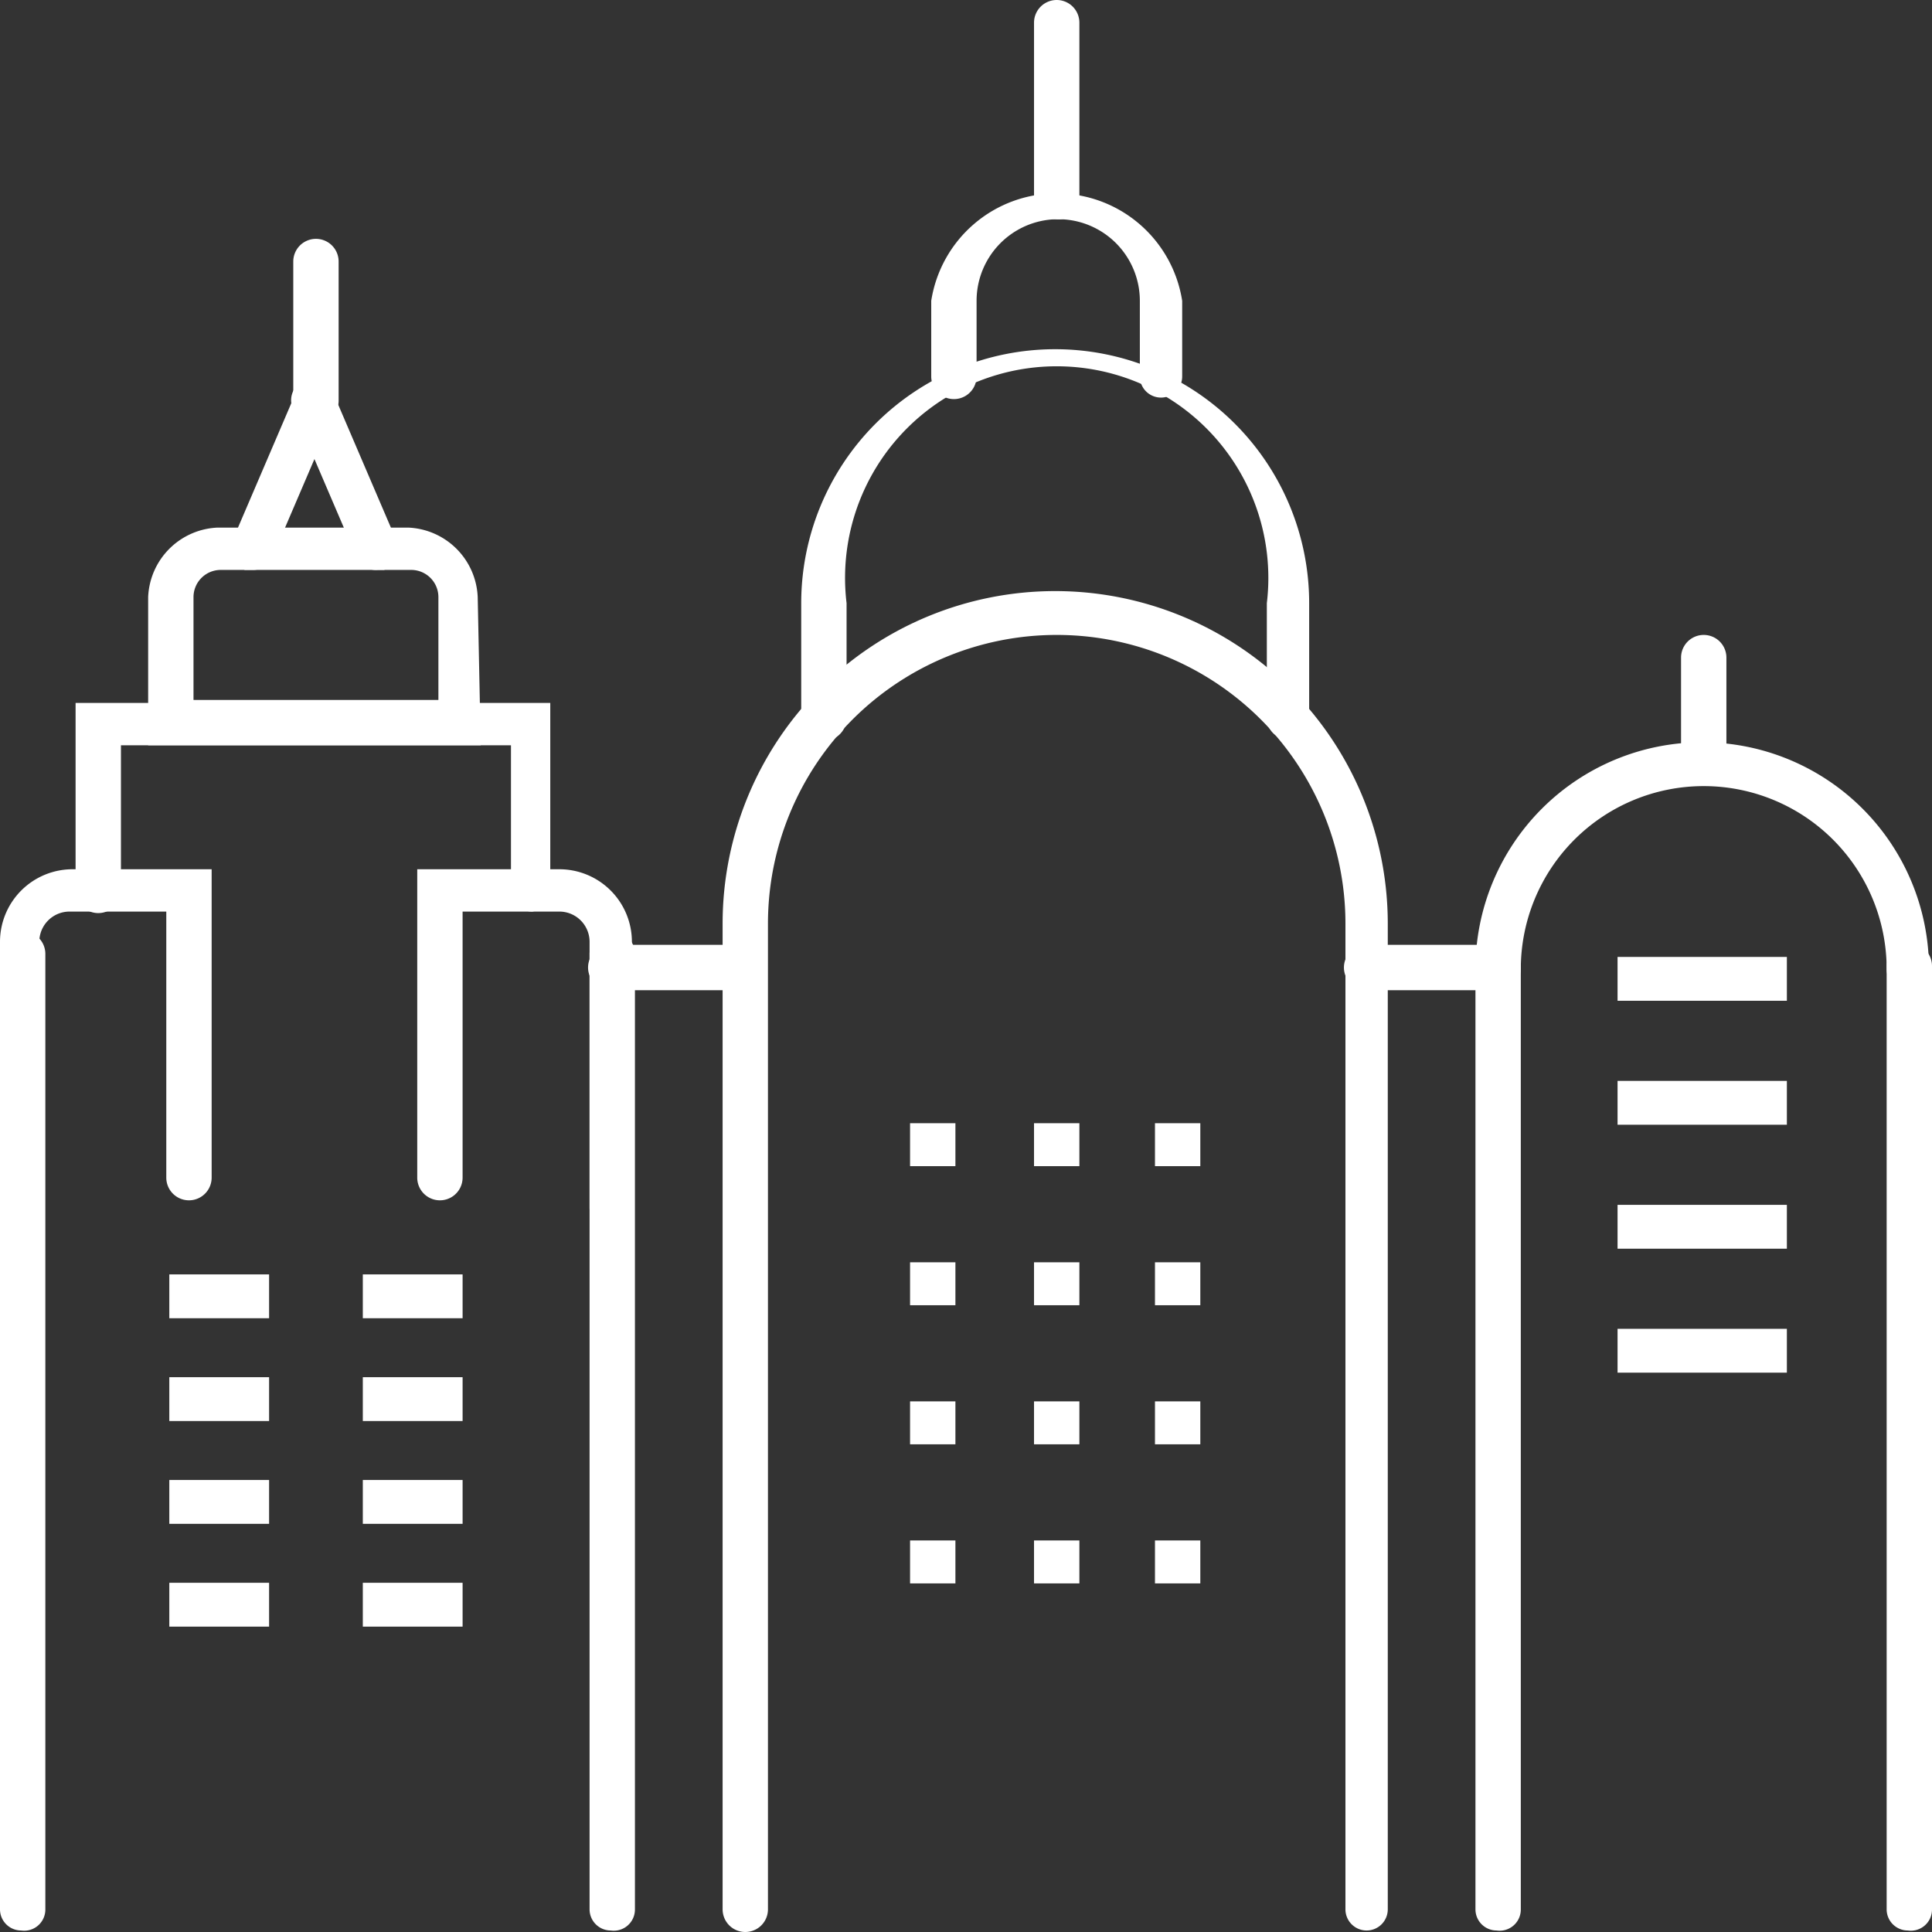 <svg xmlns="http://www.w3.org/2000/svg" width="63.9" height="63.9" viewBox="0 0 63.9 63.9">
  <rect x="0" y="0" width="63.9" height="63.9" fill="#333333" stroke="none"/>
  <g id="グループ_1804" data-name="グループ 1804" transform="translate(-198.5 -70.25)">
    <path id="パス_1075" data-name="パス 1075" d="M236.9,83.4a.7.7,0,0,1-.7-.7V80.2a2.7,2.7,0,0,0-5.4,0v2.5a.75.75,0,1,1-1.5,0V80.2a4.2,4.2,0,0,1,8.3,0v2.5a.7.7,0,0,1-.7.7Z" fill="#fff"/>
    <path id="パス_1076" data-name="パス 1076" d="M233.4,77.5a.7.7,0,0,1-.7-.7V71a.75.75,0,0,1,1.5,0v5.7a.7.7,0,0,1-.8.8Z" fill="#fff"/>
    <path id="パス_1077" data-name="パス 1077" d="M243.7,134.1a.7.7,0,0,1-.7-.7V100.8a9.55,9.55,0,0,0-19.1,0v32.6a.75.75,0,1,1-1.5,0V100.8a11,11,0,0,1,22,0v32.6a.7.7,0,0,1-.7.7Z" fill="#fff"/>
    <path id="パス_1078" data-name="パス 1078" d="M241.1,94.7a.7.7,0,0,1-.7-.7V90.2a7,7,0,1,0-13.9,0V94a.75.75,0,1,1-1.5,0V90.2a8.4,8.4,0,1,1,16.8,0V94a.7.7,0,0,1-.7.7Z" fill="#fff"/>
    <g id="グループ_1802" data-name="グループ 1802">
      <rect id="長方形_1343" data-name="長方形 1343" width="1.5" height="1.42" transform="translate(236.7 112)" fill="#fff"/>
      <rect id="長方形_1344" data-name="長方形 1344" width="1.5" height="1.42" transform="translate(236.7 116.6)" fill="#fff"/>
      <rect id="長方形_1345" data-name="長方形 1345" width="1.5" height="1.42" transform="translate(236.7 121.2)" fill="#fff"/>
      <rect id="長方形_1346" data-name="長方形 1346" width="1.5" height="1.42" transform="translate(232.7 112)" fill="#fff"/>
      <rect id="長方形_1347" data-name="長方形 1347" width="1.5" height="1.42" transform="translate(232.7 116.6)" fill="#fff"/>
      <rect id="長方形_1348" data-name="長方形 1348" width="1.5" height="1.42" transform="translate(232.7 121.2)" fill="#fff"/>
      <rect id="長方形_1349" data-name="長方形 1349" width="1.5" height="1.42" transform="translate(228.6 112)" fill="#fff"/>
      <rect id="長方形_1350" data-name="長方形 1350" width="1.5" height="1.42" transform="translate(228.6 116.6)" fill="#fff"/>
      <rect id="長方形_1351" data-name="長方形 1351" width="1.5" height="1.42" transform="translate(228.6 121.2)" fill="#fff"/>
      <g id="グループ_1801" data-name="グループ 1801">
        <rect id="長方形_1352" data-name="長方形 1352" width="1.5" height="1.42" transform="translate(236.7 107.4)" fill="#fff"/>
        <rect id="長方形_1353" data-name="長方形 1353" width="1.5" height="1.42" transform="translate(232.7 107.4)" fill="#fff"/>
        <rect id="長方形_1354" data-name="長方形 1354" width="1.5" height="1.42" transform="translate(228.6 107.4)" fill="#fff"/>
      </g>
    </g>
    <path id="パス_1079" data-name="パス 1079" d="M248,103h-4.3a.75.75,0,0,1,0-1.5H248a.75.75,0,1,1,0,1.5Z" fill="#fff"/>
    <path id="パス_1080" data-name="パス 1080" d="M261.6,134.1a.7.7,0,0,1-.7-.7V102.2a.75.75,0,1,1,1.5,0v31.2a.7.7,0,0,1-.8.7Z" fill="#fff"/>
    <path id="パス_1081" data-name="パス 1081" d="M199.2,134.1a.7.7,0,0,1-.7-.7V101.8a.75.75,0,0,1,1.5,0v31.6a.7.7,0,0,1-.8.7Z" fill="#fff"/>
    <path id="パス_1082" data-name="パス 1082" d="M218.7,134.1a.7.7,0,0,1-.7-.7V101.8a.75.75,0,0,1,1.5,0v31.6a.7.7,0,0,1-.8.7Z" fill="#fff"/>
    <path id="パス_1083" data-name="パス 1083" d="M216.1,100.4a.7.7,0,0,1-.7-.7V94.9H202.5v4.8a.75.75,0,1,1-1.5,0V93.5h15.7v6.2A.7.7,0,0,1,216.1,100.4Z" fill="#fff"/>
    <path id="パス_1084" data-name="パス 1084" d="M214.4,94.9h-11V90a2.4,2.4,0,0,1,2.3-2.3H212a2.4,2.4,0,0,1,2.3,2.3Zm-9.5-1.5H213V90a.9.9,0,0,0-.9-.9h-6.3a.9.9,0,0,0-.9.9Z" fill="#fff"/>
    <path id="パス_1085" data-name="パス 1085" d="M206.9,89.1h-.3a.7.7,0,0,1-.4-1l2.1-4.9a.716.716,0,0,1,1.3.6l-2.1,4.9a.7.7,0,0,1-.6.4Z" fill="#fff"/>
    <path id="パス_1086" data-name="パス 1086" d="M211,89.1a.7.7,0,0,1-.7-.4l-2.1-4.9a.716.716,0,1,1,1.3-.6l2.1,4.9a.7.7,0,0,1-.4,1Z" fill="#fff"/>
    <path id="パス_1087" data-name="パス 1087" d="M208.9,84.2a.7.7,0,0,1-.7-.7V78.9a.75.75,0,0,1,1.5,0v4.6a.7.7,0,0,1-.8.7Z" fill="#fff"/>
    <path id="パス_1088" data-name="パス 1088" d="M199.2,110.9a.7.7,0,0,1-.7-.7v-8.8a2.4,2.4,0,0,1,2.4-2.4h4.6v10.2a.75.75,0,0,1-1.5,0v-8.8h-3.2a1,1,0,0,0-1,1v8.8a.7.7,0,0,1-.6.7Z" fill="#fff"/>
    <path id="パス_1089" data-name="パス 1089" d="M218.7,110.9a.7.7,0,0,1-.7-.7v-8.8a1,1,0,0,0-1-1h-3.2v8.8a.75.75,0,1,1-1.5,0V99H217a2.4,2.4,0,0,1,2.4,2.4v8.8a.7.7,0,0,1-.7.7Z" fill="#fff"/>
    <path id="パス_1090" data-name="パス 1090" d="M223.1,103h-4.4a.75.75,0,0,1,0-1.5h4.4a.75.75,0,1,1,0,1.5Z" fill="#fff"/>
    <rect id="長方形_1355" data-name="長方形 1355" width="3.3" height="1.45" transform="translate(204.1 112.4)" fill="#fff"/>
    <rect id="長方形_1356" data-name="長方形 1356" width="3.3" height="1.45" transform="translate(204.1 115.8)" fill="#fff"/>
    <rect id="長方形_1357" data-name="長方形 1357" width="3.3" height="1.45" transform="translate(204.1 119.2)" fill="#fff"/>
    <rect id="長方形_1358" data-name="長方形 1358" width="3.3" height="1.45" transform="translate(204.1 122.6)" fill="#fff"/>
    <g id="グループ_1803" data-name="グループ 1803">
      <rect id="長方形_1359" data-name="長方形 1359" width="5.6" height="1.45" transform="translate(252 101.9)" fill="#fff"/>
      <rect id="長方形_1360" data-name="長方形 1360" width="5.6" height="1.45" transform="translate(252 106)" fill="#fff"/>
      <rect id="長方形_1361" data-name="長方形 1361" width="5.6" height="1.45" transform="translate(252 110.1)" fill="#fff"/>
      <rect id="長方形_1362" data-name="長方形 1362" width="5.6" height="1.45" transform="translate(252 114.2)" fill="#fff"/>
    </g>
    <rect id="長方形_1363" data-name="長方形 1363" width="3.3" height="1.45" transform="translate(210.5 112.4)" fill="#fff"/>
    <rect id="長方形_1364" data-name="長方形 1364" width="3.3" height="1.45" transform="translate(210.5 115.8)" fill="#fff"/>
    <rect id="長方形_1365" data-name="長方形 1365" width="3.3" height="1.45" transform="translate(210.5 119.2)" fill="#fff"/>
    <rect id="長方形_1366" data-name="長方形 1366" width="3.3" height="1.45" transform="translate(210.5 122.6)" fill="#fff"/>
    <path id="パス_1091" data-name="パス 1091" d="M261.6,103a.7.7,0,0,1-.7-.7,6.05,6.05,0,1,0-12.1,0,.75.75,0,0,1-1.5,0,7.5,7.5,0,0,1,15,0,.7.7,0,0,1-.7.7Z" fill="#fff"/>
    <path id="パス_1092" data-name="パス 1092" d="M254.8,96.2a.7.7,0,0,1-.7-.7V92a.75.75,0,0,1,1.5,0v3.5a.7.7,0,0,1-.8.7Z" fill="#fff"/>
    <path id="パス_1093" data-name="パス 1093" d="M248,134.1a.7.7,0,0,1-.7-.7V102.2a.75.75,0,1,1,1.5,0v31.2a.7.7,0,0,1-.8.7Z" fill="#fff"/>
  </g>
</svg>
